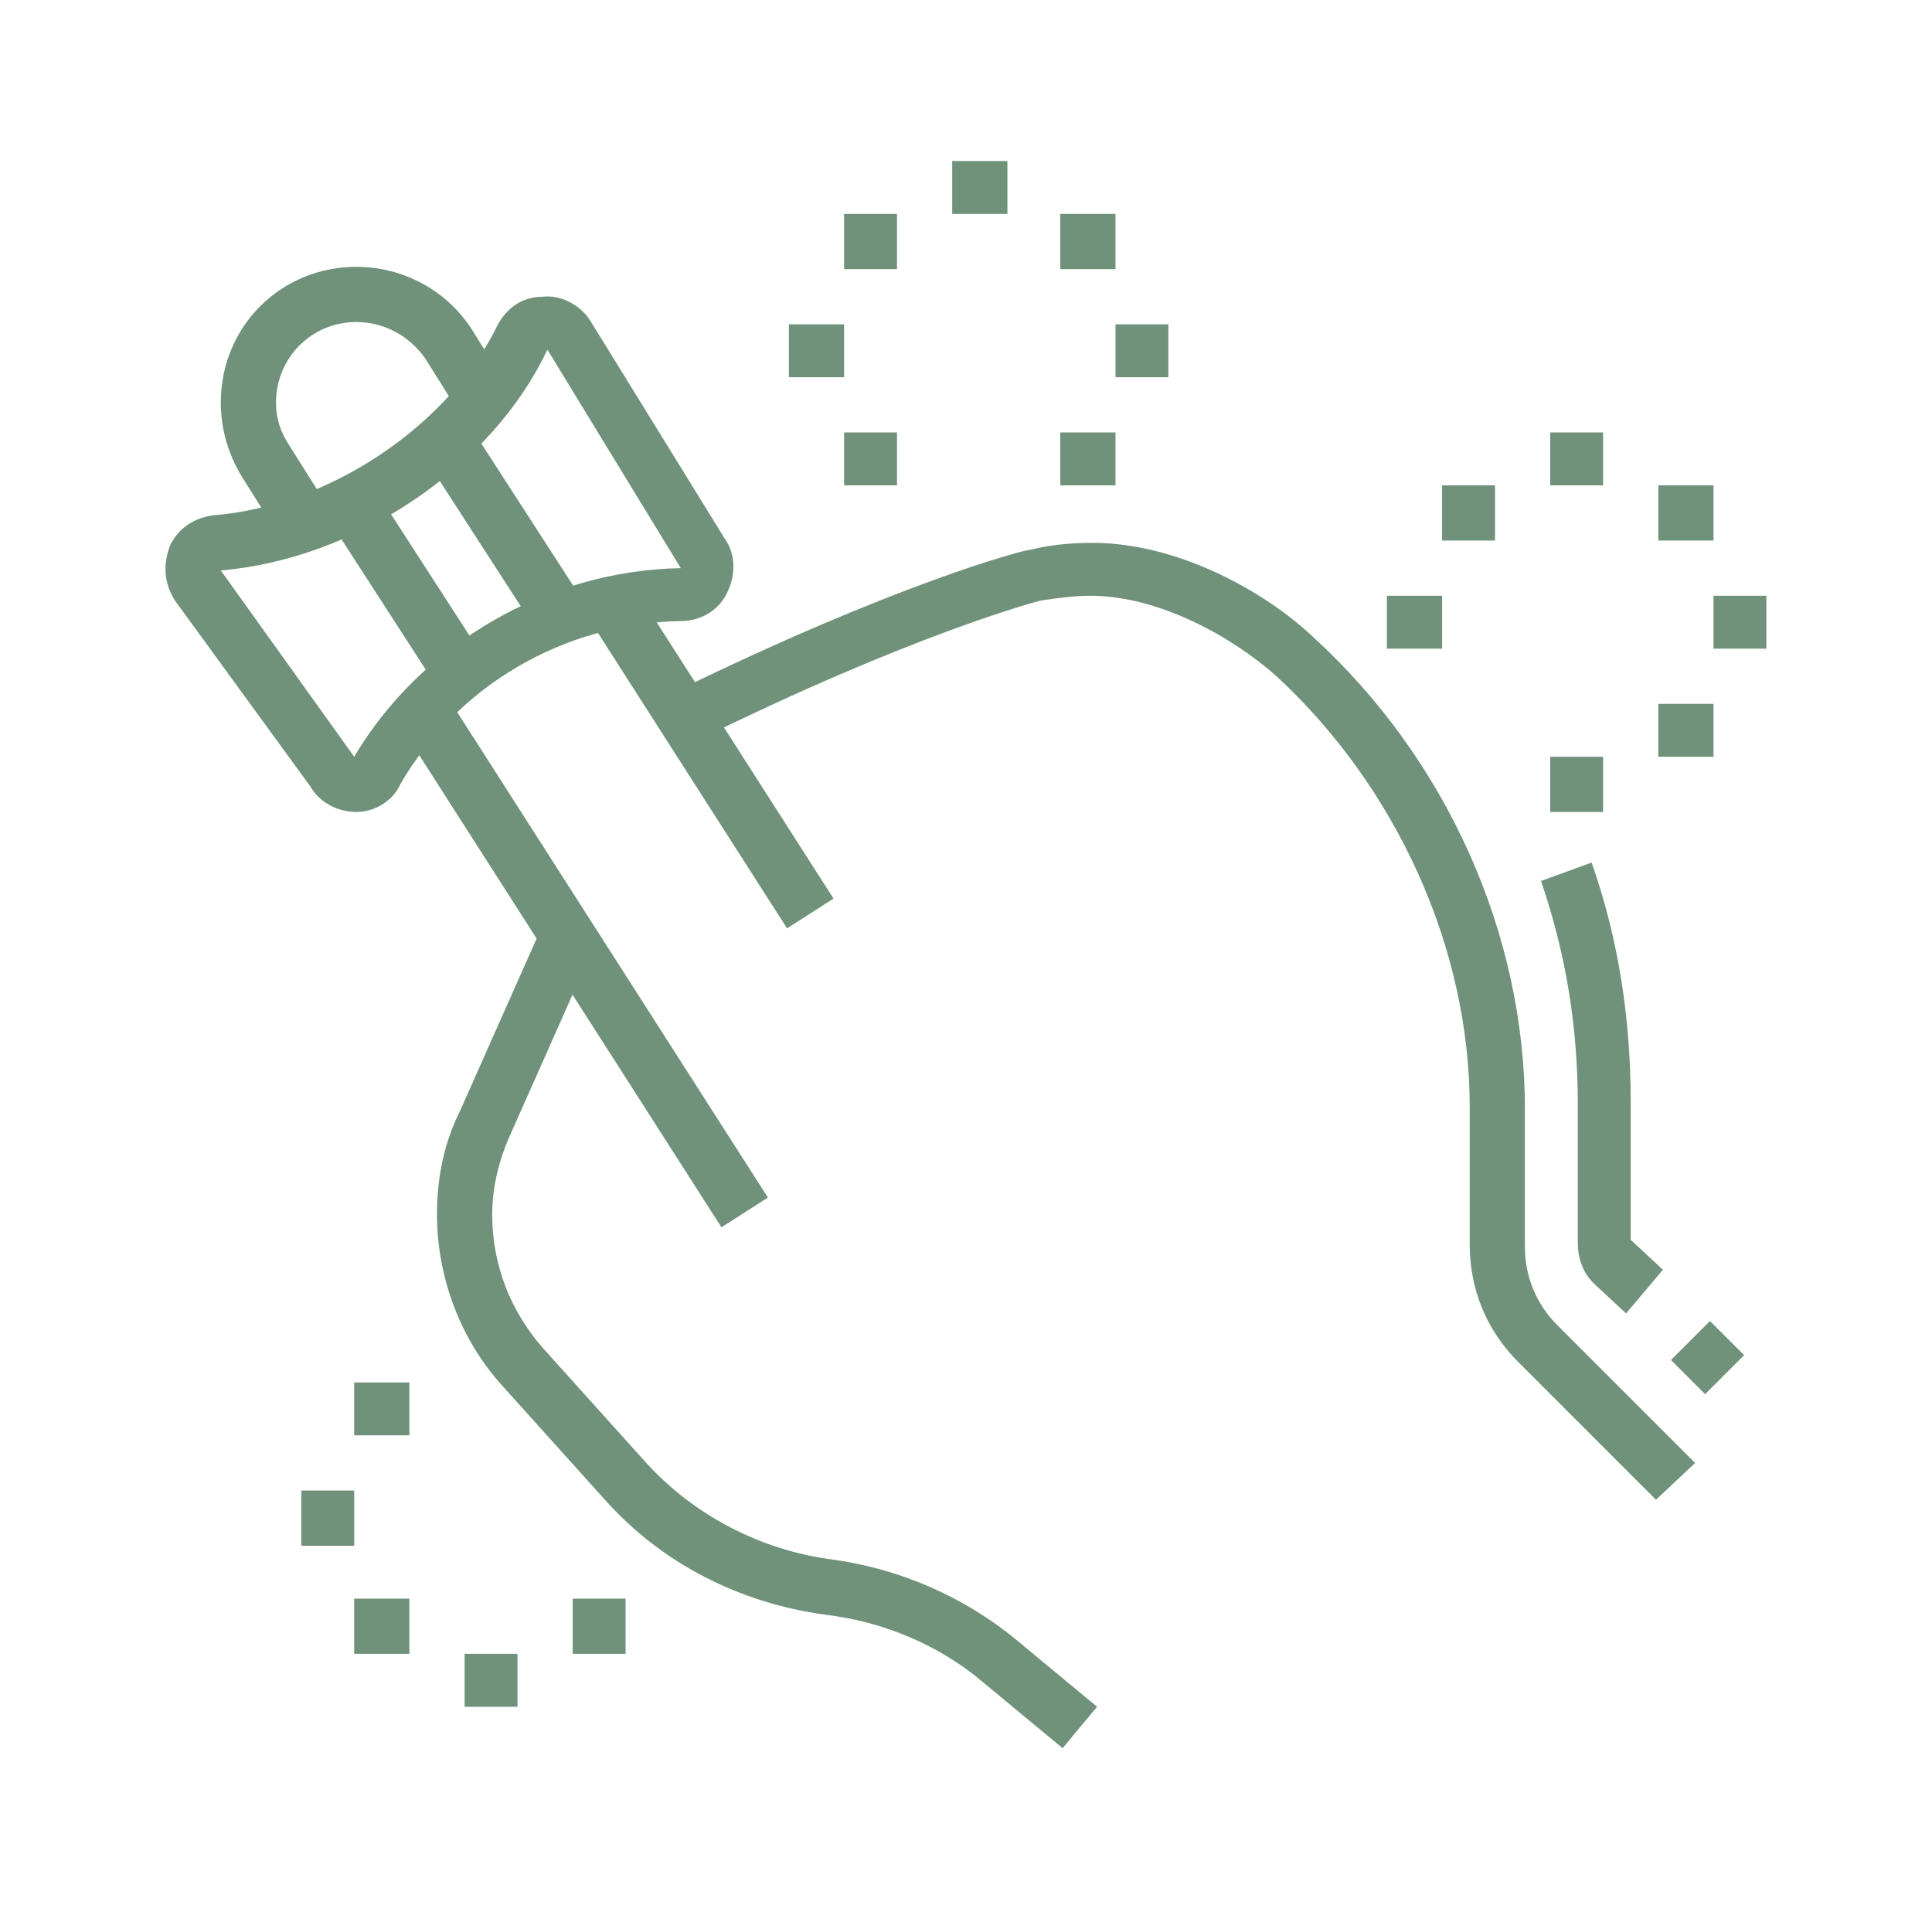 <?xml version="1.0" encoding="utf-8"?>
<!-- Generator: Adobe Illustrator 24.1.0, SVG Export Plug-In . SVG Version: 6.00 Build 0)  -->
<svg version="1.1" id="Layer_1" xmlns="http://www.w3.org/2000/svg" xmlns:xlink="http://www.w3.org/1999/xlink" x="0px" y="0px"
	 width="84px" height="83px" viewBox="0 0 84 83" style="enable-background:new 0 0 84 83;" xml:space="preserve">
<style type="text/css">
	.st0{display:none;}
	.st1{display:inline;}
	.st2{fill:#70927B;}
	.st3{display:inline;fill:#70927B;}
</style>
<g class="st0">
	<g class="st1">
		<polygon class="st2" points="61.8,13.8 59.4,13.8 59.4,16.1 61.8,16.1 61.8,13.8 		"/>
		<polygon class="st2" points="66.5,16.1 64.2,16.1 64.2,18.5 66.5,18.5 66.5,16.1 		"/>
		<polygon class="st2" points="54.7,20.8 52.4,20.8 52.4,23.2 54.7,23.2 54.7,20.8 		"/>
		<polygon class="st2" points="68.9,20.8 66.5,20.8 66.5,23.2 68.9,23.2 68.9,20.8 		"/>
		<polygon class="st2" points="61.8,27.9 59.4,27.9 59.4,30.3 61.8,30.3 61.8,27.9 		"/>
		<polygon class="st2" points="57.1,25.6 54.7,25.6 54.7,27.9 57.1,27.9 57.1,25.6 		"/>
		<polygon class="st2" points="66.5,25.6 64.2,25.6 64.2,27.9 66.5,27.9 66.5,25.6 		"/>
		<polygon class="st2" points="57.1,16.1 54.7,16.1 54.7,18.5 57.1,18.5 57.1,16.1 		"/>
	</g>
	<g class="st1">
		<polygon class="st2" points="35.8,7.9 33.5,7.9 33.5,10.2 35.8,10.2 35.8,7.9 		"/>
		<polygon class="st2" points="40.5,10.2 38.2,10.2 38.2,12.6 40.5,12.6 40.5,10.2 		"/>
		<polygon class="st2" points="28.7,14.9 26.4,14.9 26.4,17.3 28.7,17.3 28.7,14.9 		"/>
		<polygon class="st2" points="42.9,14.9 40.5,14.9 40.5,17.3 42.9,17.3 42.9,14.9 		"/>
		<polygon class="st2" points="35.8,22 33.5,22 33.5,24.4 35.8,24.4 35.8,22 		"/>
		<polygon class="st2" points="31.1,19.7 28.7,19.7 28.7,22 31.1,22 31.1,19.7 		"/>
		<polygon class="st2" points="40.5,19.7 38.2,19.7 38.2,22 40.5,22 40.5,19.7 		"/>
		<polygon class="st2" points="31.1,10.2 28.7,10.2 28.7,12.6 31.1,12.6 31.1,10.2 		"/>
	</g>
	<polygon class="st3" points="42.9,46.8 31.1,46.8 31.1,44.5 40.5,44.5 40.5,33.8 42.9,33.8 	"/>
	<polygon class="st3" points="50,42.1 41.7,42.1 41.7,39.7 47.6,39.7 47.6,33.8 50,33.8 	"/>
	<path class="st3" d="M73.6,52.7H59.1c-1.5,0-2.9-1-3.4-2.4l0-0.1l-1-4.5l-2.4,0l-1,4.7c-0.5,1.4-1.8,2.4-3.4,2.4H33.5
		c-2,0-3.5-1.6-3.5-3.5v-13c0-2,1.6-3.5,3.5-3.5h40.1c2,0,3.5,1.6,3.5,3.5v13C77.1,51.1,75.5,52.7,73.6,52.7z M58,49.6
		c0.2,0.5,0.6,0.8,1.1,0.8h14.5c0.7,0,1.2-0.5,1.2-1.2v-13c0-0.7-0.5-1.2-1.2-1.2H33.5c-0.7,0-1.2,0.5-1.2,1.2v13
		c0,0.7,0.5,1.2,1.2,1.2H48c0.5,0,0.9-0.3,1.1-0.8l1-4.7c0.3-1,1.2-1.6,2.2-1.6h2.4c1,0,1.9,0.6,2.2,1.6l0,0.1L58,49.6z"/>
	
		<rect x="58.7" y="39.7" transform="matrix(0.707 -0.707 0.707 0.707 -10.495 56.505)" class="st3" width="8.5" height="2.4"/>
	
		<rect x="64.2" y="43.8" transform="matrix(0.707 -0.707 0.707 0.707 -12.513 59.817)" class="st3" width="3.6" height="2.4"/>
	<rect x="69.1" y="39.7" transform="matrix(0.707 -0.707 0.707 0.707 -8.428 61.509)" class="st3" width="1.8" height="2.4"/>
	<path class="st3" d="M12,35.5l-2.1-1.1c1.8-3.6,3.7-6.2,5.7-7.8c0.5-0.4,1-0.8,1.5-1.2c1.3-1.1,2.5-2.1,3.8-2.8l1.2,2
		c-1.1,0.7-2.2,1.6-3.5,2.6c-0.5,0.4-1,0.8-1.5,1.2C15.3,29.8,13.6,32.3,12,35.5z"/>
	<path class="st3" d="M10.5,38.7l-2.2-0.9c0.2-0.6,0.5-1.2,0.8-1.8l2.2,1C11,37.6,10.7,38.2,10.5,38.7z"/>
	<path class="st3" d="M20,74.4l-2.2-0.9c0.4-1,0.8-1.9,1.1-2.7c1.6-4,2.1-5.3,6-8.2c1.5-1.1,2.3-2.1,3.1-2.9c1.2-1.3,2.2-2.5,4.8-3
		l4.1-0.5c0.8-0.1,1.4-0.9,1.4-1.7c0-1.1-1-1.8-1.9-1.8h-5.4c-2.3,0-4.4-1.4-5.3-3.5c-1-2.4-1.6-4.6-1.6-6.5c0-2.3,0.5-4.6,1.6-6.7
		c1-2,3-3.3,5.2-3.3h5.9c0.8,0,1.5-0.6,1.5-1.4c0-0.8-0.7-1.3-1.3-1.5c-5.1-1.2-8.6-1.8-9.8-1.8c-2.1,0-3,0.8-5.5,2.8
		c-0.5,0.4-1.1,0.9-1.7,1.4c-3.1,2.5-6.7,11.3-7.4,15.8l-1.6,8.8c-0.4,2.1-1.3,4.1-2,5.5l-2.1-1c0.9-1.8,1.5-3.5,1.8-4.9l1.6-8.8
		c0.7-4.3,4.4-14.1,8.3-17.2c0.6-0.5,1.2-1,1.7-1.4c2.6-2.2,4-3.4,7-3.4c1.7,0,6.5,1,10.3,1.9c1.8,0.4,3.1,2,3.1,3.8
		c0,2.1-1.7,3.8-3.8,3.8h-5.9c-1.3,0-2.5,0.8-3.1,2c-0.9,1.8-1.3,3.8-1.3,5.7c0,1.6,0.5,3.5,1.4,5.6c0.5,1.2,1.7,2.1,3.1,2.1h5.4
		c2.4,0,4.3,1.9,4.3,4.2c0,2-1.4,3.7-3.4,4.1l-4.1,0.5c-1.7,0.3-2.2,1-3.4,2.2c-0.8,0.9-1.8,2-3.4,3.2c-3.3,2.5-3.7,3.4-5.2,7.2
		C20.7,72.5,20.4,73.4,20,74.4z"/>
	<g class="st1">
		<polygon class="st2" points="48.8,69.2 46.5,69.2 46.5,71.6 48.8,71.6 48.8,69.2 		"/>
		<polygon class="st2" points="53.5,71.6 51.2,71.6 51.2,74 53.5,74 53.5,71.6 		"/>
		<polygon class="st2" points="58.3,72.8 55.9,72.8 55.9,75.1 58.3,75.1 58.3,72.8 		"/>
		<polygon class="st2" points="67.7,69.2 65.3,69.2 65.3,71.6 67.7,71.6 67.7,69.2 		"/>
		<polygon class="st2" points="70.1,64.5 67.7,64.5 67.7,66.9 70.1,66.9 70.1,64.5 		"/>
		<polygon class="st2" points="63,71.6 60.6,71.6 60.6,74 63,74 63,71.6 		"/>
		<polygon class="st2" points="71.2,59.8 68.9,59.8 68.9,62.2 71.2,62.2 71.2,59.8 		"/>
		<polygon class="st2" points="70.1,55.1 67.7,55.1 67.7,57.4 70.1,57.4 70.1,55.1 		"/>
		<polygon class="st2" points="46.5,64.5 44.1,64.5 44.1,66.9 46.5,66.9 46.5,64.5 		"/>
		<polygon class="st2" points="45.3,59.8 42.9,59.8 42.9,62.2 45.3,62.2 45.3,59.8 		"/>
		<polygon class="st2" points="46.5,55.1 44.1,55.1 44.1,57.4 46.5,57.4 46.5,55.1 		"/>
	</g>
</g>
<g>
	
		<rect x="24.2" y="28.9" transform="matrix(0.842 -0.539 0.539 0.842 -18.547 20.258)" class="st2" width="2.4" height="25.9"/>
	<path class="st2" d="M12.2,23.4l-1.7-2.7c-0.6-1-0.9-2.1-0.9-3.2c0-3.3,2.6-5.9,5.9-5.9c2,0,3.9,1,5,2.7l1.5,2.4l-2,1.3l-1.5-2.4
		c-0.7-1-1.8-1.6-3-1.6c-2,0-3.5,1.6-3.5,3.5c0,0.7,0.2,1.3,0.6,1.9l1.7,2.7L12.2,23.4z"/>
	<rect x="29.7" y="25" transform="matrix(0.842 -0.539 0.539 0.842 -12.887 21.845)" class="st2" width="2.4" height="16"/>
	<path class="st2" d="M72,65.2l-6-6c-1.4-1.4-2.1-3.2-2.1-5.1v-6c0-6.9-3.2-13.9-8.4-18.7c-1.9-1.7-5.1-3.5-8.1-3.5
		c-0.7,0-1.4,0.1-2.1,0.2c-0.1,0-5.7,1.5-15,6.1l-1-2.1c9.6-4.7,15.2-6.2,15.5-6.2c0.8-0.2,1.7-0.3,2.7-0.3c3.8,0,7.6,2.2,9.6,4.1
		c5.8,5.3,9.2,12.9,9.2,20.5v6c0,1.3,0.5,2.5,1.4,3.4l6,6L72,65.2z"/>
	<rect x="73.1" y="58" transform="matrix(0.707 -0.707 0.707 0.707 -20.038 69.802)" class="st2" width="2.4" height="2.1"/>
	<path class="st2" d="M70.7,57.1l-1.4-1.3c-0.5-0.5-0.7-1.1-0.7-1.8v-6c0-3.3-0.5-6.5-1.6-9.7l2.2-0.8c1.2,3.4,1.7,6.9,1.7,10.4v6
		l1.4,1.3L70.7,57.1z"/>
	<path class="st2" d="M46.2,76l-3.5-2.9c-1.9-1.6-4.3-2.6-6.8-2.9c-3.7-0.5-7.1-2.2-9.6-5l-4.5-5c-1.8-2-2.8-4.7-2.8-7.4
		c0-1.6,0.3-3.1,1-4.5l3.6-8.1l2.2,1l-3.6,8.1c-0.5,1.1-0.8,2.3-0.8,3.5c0,2.2,0.8,4.2,2.2,5.8l4.5,5c2.1,2.3,5,3.8,8.1,4.2
		c2.9,0.4,5.7,1.6,8,3.5l3.5,2.9L46.2,76z"/>
	<rect x="20.7" y="18.4" transform="matrix(0.84 -0.543 0.543 0.84 -8.971 15.592)" class="st2" width="2.4" height="9.2"/>
	
		<rect x="16.5" y="21.2" transform="matrix(0.84 -0.543 0.543 0.84 -11.102 13.703)" class="st2" width="2.4" height="8.8"/>
	<g>
		<polygon class="st2" points="69.7,18.8 67.4,18.8 67.4,21.1 69.7,21.1 69.7,18.8 		"/>
		<polygon class="st2" points="74.5,21.1 72.1,21.1 72.1,23.5 74.5,23.5 74.5,21.1 		"/>
		<polygon class="st2" points="62.7,25.9 60.3,25.9 60.3,28.2 62.7,28.2 62.7,25.9 		"/>
		<polygon class="st2" points="76.8,25.9 74.5,25.9 74.5,28.2 76.8,28.2 76.8,25.9 		"/>
		<polygon class="st2" points="69.7,32.9 67.4,32.9 67.4,35.3 69.7,35.3 69.7,32.9 		"/>
		<polygon class="st2" points="74.5,30.6 72.1,30.6 72.1,32.9 74.5,32.9 74.5,30.6 		"/>
		<polygon class="st2" points="65,21.1 62.7,21.1 62.7,23.5 65,23.5 65,21.1 		"/>
	</g>
	<g>
		<polygon class="st2" points="43.8,7 41.4,7 41.4,9.3 43.8,9.3 43.8,7 		"/>
		<polygon class="st2" points="48.5,9.3 46.1,9.3 46.1,11.7 48.5,11.7 48.5,9.3 		"/>
		<polygon class="st2" points="36.7,14.1 34.3,14.1 34.3,16.4 36.7,16.4 36.7,14.1 		"/>
		<polygon class="st2" points="50.8,14.1 48.5,14.1 48.5,16.4 50.8,16.4 50.8,14.1 		"/>
		<polygon class="st2" points="39,18.8 36.7,18.8 36.7,21.1 39,21.1 39,18.8 		"/>
		<polygon class="st2" points="48.5,18.8 46.1,18.8 46.1,21.1 48.5,21.1 48.5,18.8 		"/>
		<polygon class="st2" points="39,9.3 36.7,9.3 36.7,11.7 39,11.7 39,9.3 		"/>
	</g>
	<g>
		<polygon class="st2" points="15.4,64.8 13.1,64.8 13.1,67.2 15.4,67.2 15.4,64.8 		"/>
		<polygon class="st2" points="22.5,71.9 20.2,71.9 20.2,74.2 22.5,74.2 22.5,71.9 		"/>
		<polygon class="st2" points="17.8,69.5 15.4,69.5 15.4,71.9 17.8,71.9 17.8,69.5 		"/>
		<polygon class="st2" points="27.2,69.5 24.9,69.5 24.9,71.9 27.2,71.9 27.2,69.5 		"/>
		<polygon class="st2" points="17.8,60.1 15.4,60.1 15.4,62.4 17.8,62.4 17.8,60.1 		"/>
	</g>
	<path class="st2" d="M15.5,35.3c-0.8,0-1.6-0.4-2-1.1l-5.9-8.1c-0.5-0.8-0.5-1.6-0.2-2.4c0.4-0.8,1.1-1.2,1.9-1.3
		c5-0.4,10.2-3.9,12.3-8.2c0.4-0.8,1.1-1.3,2-1.3c0.8-0.1,1.7,0.4,2.1,1.1l5.8,9.4c0.5,0.7,0.5,1.6,0.1,2.4c-0.4,0.8-1.2,1.2-2,1.2
		c-5.1,0.1-9.7,2.8-12.2,7.1C17.1,34.8,16.3,35.3,15.5,35.3C15.5,35.3,15.5,35.3,15.5,35.3z M23.8,15.2c-2.4,5.1-8.3,9.1-14.2,9.6
		l5.8,8.1c2.9-4.9,8.4-8.1,14.2-8.2l0,0L23.8,15.2z"/>
</g>
<g class="st0">
	<path class="st3" d="M42.1,66.8c-14,0-25.3-11.4-25.3-25.3c0-14,11.4-25.3,25.3-25.3s25.3,11.4,25.3,25.3
		C67.5,55.5,56.1,66.8,42.1,66.8z M42.1,18.5c-12.7,0-23,10.3-23,23c0,12.7,10.3,23,23,23s23-10.3,23-23
		C65.2,28.8,54.8,18.5,42.1,18.5z"/>
	<path class="st3" d="M52.8,76H31.5c-1,0-1.9-0.7-2.2-1.7l-3.9-14.1l2.2-0.6l3.9,14.1h21.3l3.9-14.1l2.2,0.6L55,74.3
		C54.7,75.3,53.8,76,52.8,76z"/>
	<path class="st3" d="M56.7,23.4L52.8,9.3H31.5l-3.9,14.1l-2.2-0.6l3.9-14.1c0.3-1,1.2-1.7,2.2-1.7h21.3c1,0,1.9,0.7,2.2,1.7
		l3.9,14.1L56.7,23.4z"/>
	<path class="st3" d="M27.4,30.4L25.6,29c4-5.3,10-8.3,16.6-8.3c4.8,0,9.5,1.7,13.2,4.7l-1.5,1.8c-3.3-2.7-7.4-4.2-11.7-4.2
		C36.3,23.1,30.9,25.8,27.4,30.4z"/>
	<path class="st3" d="M25.5,33.7l-2.1-1c0.6-1.2,0.6-1.3,0.8-1.6c0-0.1,0.1-0.1,0.2-0.3l2,1.2c-0.1,0.2-0.2,0.3-0.2,0.3
		C26,32.5,26,32.6,25.5,33.7z"/>
	<path class="st3" d="M22.3,47.5c-0.6-1.9-0.9-4-0.9-6c0-2.1,0.3-4.1,0.9-6.1l2.2,0.7c-0.5,1.7-0.8,3.6-0.8,5.4
		c0,1.8,0.3,3.6,0.8,5.3L22.3,47.5z"/>
	<path class="st3" d="M24.4,52.2c-0.4-0.6-0.7-1.2-1-1.9l2.1-1c0.3,0.6,0.5,1.1,0.9,1.7L24.4,52.2z"/>
	<path class="st3" d="M28.3,56.9c-0.6-0.6-0.9-0.9-1.5-1.5l1.7-1.5c0.5,0.6,0.7,0.8,1.3,1.3L28.3,56.9z"/>
	<path class="st3" d="M42.1,62.2c-3.9,0-7.5-1-10.7-3l1.2-2c2.9,1.8,6,2.6,9.5,2.6c1.8,0,3.6-0.3,5.3-0.8l0.7,2.2
		C46.2,61.9,44.2,62.2,42.1,62.2z"/>
	<path class="st3" d="M51,60.2l-1-2.1c0.6-0.3,1-0.5,1.6-0.8l1.2,2C52.2,59.6,51.6,59.9,51,60.2z"/>
	<path class="st3" d="M54.6,58.1l-1.4-1.8c4.7-3.5,7.4-8.8,7.4-14.7c0-1.8-0.3-3.6-0.8-5.3l2.2-0.7c0.6,1.9,0.9,4,0.9,6
		C62.9,48.1,59.8,54.2,54.6,58.1z"/>
	<path class="st3" d="M58.8,33.8l-0.1-0.1c-0.3-0.6-0.6-1.2-0.9-1.7l2-1.2c0.4,0.6,0.7,1.3,1,1.9l0.1,0.1L58.8,33.8z"/>
	<path class="st3" d="M56.9,30.4c-0.4-0.6-0.9-1.1-1.4-1.7l1.7-1.6c0.6,0.6,1.1,1.2,1.6,1.9L56.9,30.4z"/>
	<path class="st3" d="M63.9,63.7L62.3,62c2.4-2.4,4.4-5.1,5.8-8.2l2.1,1C68.6,58.2,66.5,61.1,63.9,63.7z"/>
	<path class="st3" d="M15.2,31.3l-2.2-0.8c1.1-2.9,2.6-5.6,4.6-8.1l1.8,1.4C17.6,26.1,16.2,28.7,15.2,31.3z"/>
	<path class="st3" d="M14.2,34.7l-2.2-0.5c0.1-0.6,0.4-1.5,0.6-2l2.2,0.7C14.5,33.3,14.3,34.1,14.2,34.7z"/>
	<rect x="34.1" y="51.9" class="st3" width="16.1" height="2.3"/>
	<rect x="34.1" y="47.3" class="st3" width="11.5" height="2.3"/>
	<rect x="47.9" y="47.3" class="st3" width="2.3" height="2.3"/>
	<path class="st3" d="M42.1,44l-0.6-0.3c-3.2-1.8-8.6-6.1-8.6-10.2c0-3.2,2.6-5.8,5.8-5.8c1.3,0,2.5,0.4,3.5,1.2
		c1-0.8,2.2-1.2,3.5-1.2c3.2,0,5.8,2.6,5.8,5.8c0,4.1-5.4,8.4-8.6,10.2L42.1,44z M38.7,30c-1.9,0-3.5,1.5-3.5,3.5
		c0,2.4,3.5,5.8,6.9,7.9c3.4-2.1,6.9-5.5,6.9-7.9c0-1.9-1.5-3.5-3.5-3.5c-1,0-1.9,0.4-2.6,1.2l-0.9,1l-0.9-1
		C40.6,30.4,39.7,30,38.7,30z"/>
	<path class="st3" d="M68.6,47.3h-2.7V45h2.7c0.6,0,1.2-0.5,1.2-1.2v-4.6c0-0.6-0.5-1.2-1.2-1.2h-2.7v-2.3h2.7
		c1.9,0,3.5,1.5,3.5,3.5v4.6C72.1,45.7,70.5,47.3,68.6,47.3z"/>
</g>
<g class="st0">
	<path class="st3" d="M38.4,71.9H28c-8.7,0-15.8-7.1-15.8-15.8V37.8h2.4v18.3c0,7.4,6,13.4,13.4,13.4h10.4V71.9z"/>
	<path class="st3" d="M58.7,70.6l-1-2.2c4.9-2.1,8-7,8-12.3V37.8h2.4v18.3C68.2,62.4,64.4,68.1,58.7,70.6z"/>
	<path class="st3" d="M23.7,66.2c-0.8-0.4-1.6-0.8-2.3-1.4l1.5-1.9c0.6,0.4,1.1,0.8,1.8,1.1L23.7,66.2z"/>
	<path class="st3" d="M19.3,62.6c-1.5-1.9-2.2-4.1-2.2-6.5v-1.2h2.4v1.2c0,1.9,0.6,3.6,1.7,5.1L19.3,62.6z"/>
	<path class="st3" d="M40.2,43.9c-1.1,0-28-0.1-28-6.1c0-2,2.6-3.4,8.3-4.5l0.5,2.4c-4.8,0.9-6,1.9-6.3,2.2
		c1.1,1.4,10.1,3.6,25.5,3.6c15.4,0,24.5-2.3,25.5-3.7c-1-1.4-10.1-3.7-25.5-3.7c-0.8,0-1.6,0-2.4,0l0-2.4c0.8,0,1.6,0,2.5,0
		c1.1,0,28,0.1,28,6.1C68.2,43.9,41.3,43.9,40.2,43.9z"/>
	<path class="st3" d="M47.9,50H32.5c-1,0-1.9-0.6-2.3-1.5L28,42.7l2.3-0.9l2.3,5.8l15.4,0l2.3-5.8l2.3,0.9l-2.3,5.8
		C49.8,49.4,48.9,50,47.9,50z"/>
	<path class="st3" d="M64.7,32.2l-1.8-1.7c1.9-2,2.8-4.4,2.8-7.3c0-4.5-2.8-8.6-7-10.2c-5.3-2-11.9-3.2-18.6-3.2S26.9,11,21.6,13
		c-4.2,1.6-7,5.7-7,10.2c0,2.8,1,5.3,2.8,7.3l-1.8,1.6c-2.2-2.5-3.4-5.6-3.4-9c0-5.5,3.4-10.5,8.6-12.5c5.7-2.2,12.4-3.3,19.4-3.3
		s13.8,1.2,19.4,3.3c5.1,2,8.6,7,8.6,12.5C68.2,26.7,67,29.8,64.7,32.2z"/>
	<path class="st3" d="M39,42.7h-2.4V29.3c0-4-3.8-7.3-8.5-7.3c-2.3,0-4.5,0.8-6.1,2.2v10.2c1.6,1.4,3.8,2.2,6.1,2.2
		c1.4,0,2.7-0.3,3.9-0.8l1,2.2c-1.5,0.7-3.2,1-4.9,1c-3.1,0-6.1-1.2-8.2-3.3l-0.4-0.4V23.2l0.4-0.4c2.1-2.1,5.1-3.3,8.2-3.3
		c6,0,11,4.4,11,9.7V42.7z"/>
	<path class="st3" d="M34.1,42.5h-2.4v-2.3c0-2.4-0.8-4.4-1.3-5.5l2.2-1.1c0.6,1.2,1.6,3.6,1.6,6.5V42.5z"/>
	<path class="st3" d="M53.6,75.6H45c-5.4,0-9.7-4.9-9.7-11c0-3.1,1.2-6.1,3.3-8.2l0.4-0.4h12.3l0.4,0.4c2.1,2.1,3.3,5.1,3.3,8.2
		c0,1.7-0.3,3.4-1,4.9l-2.2-1c0.5-1.2,0.8-2.5,0.8-3.9c0-2.3-0.8-4.5-2.2-6.1H39.9c-1.4,1.6-2.2,3.8-2.2,6.1c0,4.7,3.3,8.5,7.3,8.5
		h8.5V75.6z"/>
	<path class="st3" d="M69.4,75.6h-17v-2.4h17v-2.4H56c-2.9,0-5.4-1-6.6-1.6l1.1-2.2c0.8,0.4,3,1.4,5.5,1.4h13.4
		c1.3,0,2.4,1.1,2.4,2.4v2.4C71.8,74.5,70.7,75.6,69.4,75.6z"/>
	<path class="st3" d="M34.1,29.3h-2.4c0-1.1-1.6-2.4-3.7-2.4v-2.4C31.4,24.5,34.1,26.6,34.1,29.3z"/>
	<path class="st3" d="M45,70.7c-2.7,0-4.9-2.7-4.9-6.1h2.4c0,2.1,1.3,3.7,2.4,3.7V70.7z"/>
	<rect x="64.5" y="69.5" class="st3" width="2.4" height="4.9"/>
</g>
</svg>
